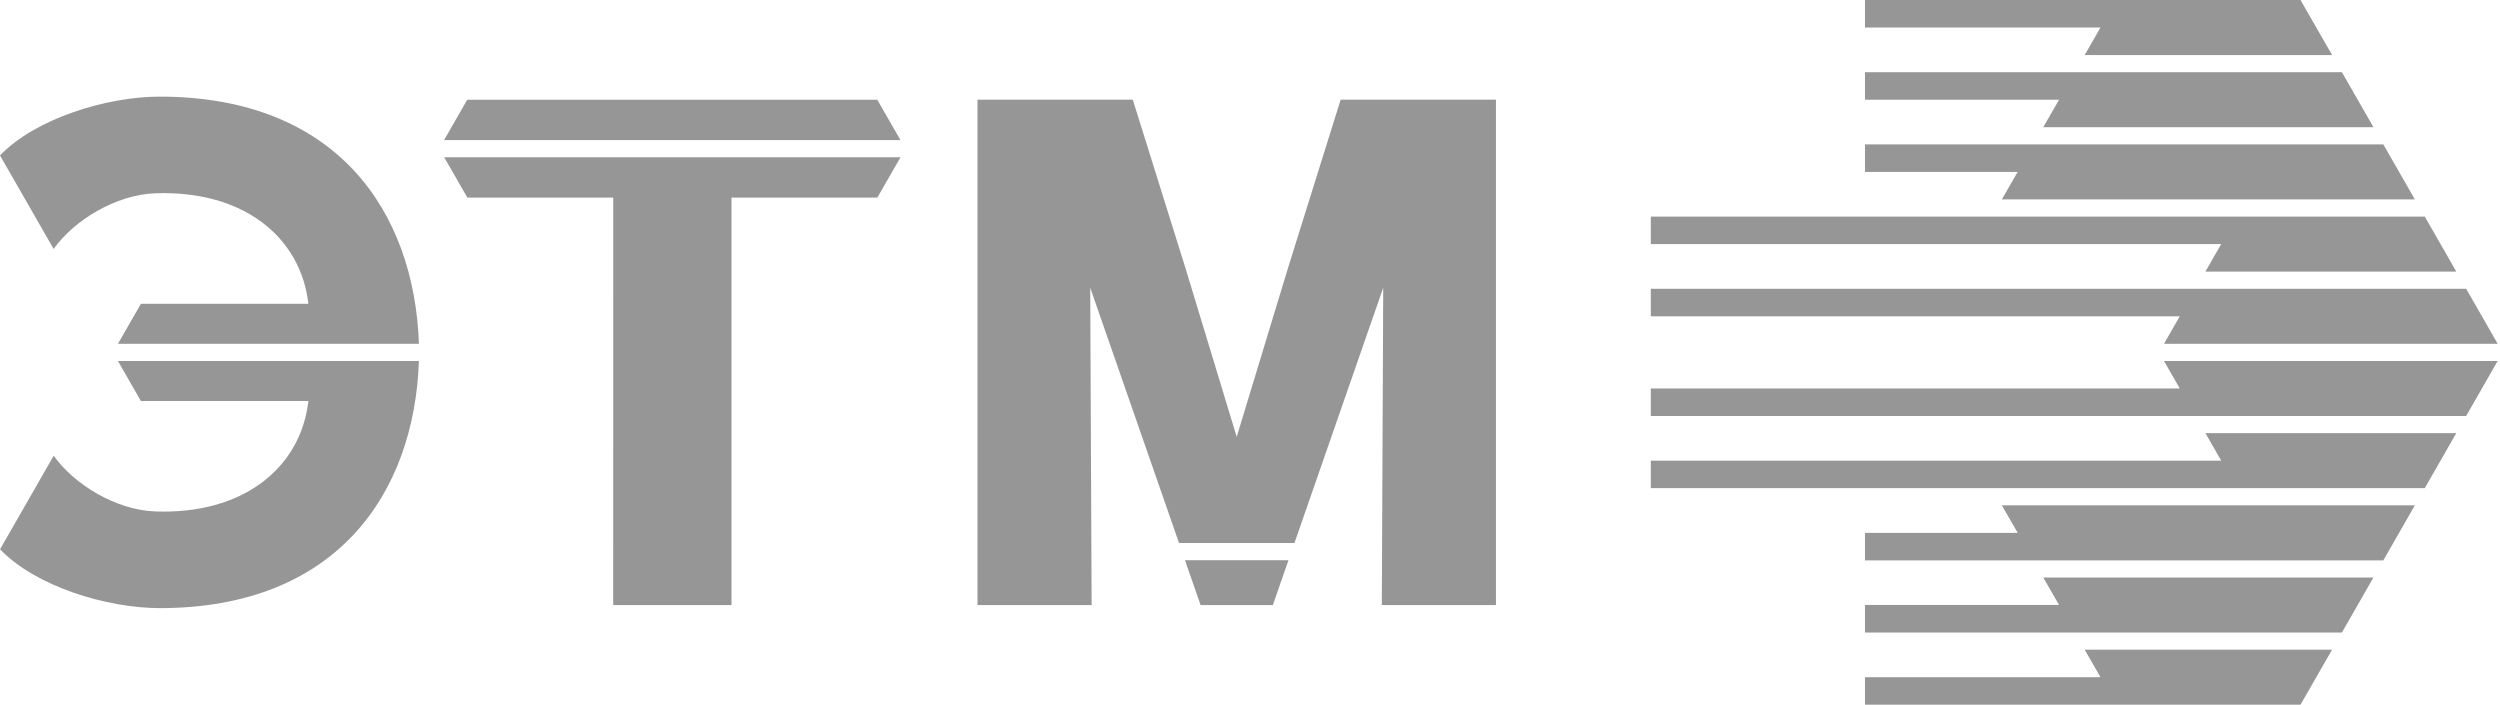 <?xml version="1.0" encoding="UTF-8"?> <svg xmlns="http://www.w3.org/2000/svg" width="149" height="42" viewBox="0 0 149 42" fill="none"> <g clip-path="url(#clip0_2521_10849)"> <path fill-rule="evenodd" clip-rule="evenodd" d="M43.595 11.778H52.289L53.67 9.373H26.473L27.854 11.778H36.549L36.546 36.06H43.598V11.778H43.595ZM24.969 21.514C24.687 29.463 20.022 36.244 9.52 36.244C6.365 36.244 2.117 34.948 0.003 32.736L3.2 27.161C4.407 28.859 6.893 30.394 9.238 30.482C14.501 30.678 17.923 27.883 18.38 23.901H8.397L7.028 21.514H24.969ZM24.969 20.489C24.687 12.543 20.022 5.759 9.52 5.759C6.362 5.759 2.114 7.061 0 9.264L3.197 14.839C4.401 13.138 6.89 11.609 9.238 11.521C14.501 11.325 17.923 14.12 18.38 18.108H8.397L7.031 20.489H24.969ZM75.863 36.06L76.793 33.386H70.624L71.554 36.06H75.863ZM73.707 26.037L70.642 15.942L67.513 5.94H58.258V36.06H65.061L64.977 17.148L70.269 32.361H77.15L82.44 17.148L82.356 36.06H89.159V5.94H79.903L76.775 15.942L73.707 26.037ZM146.982 24.792H98.388V23.151H129.914L128.974 21.514H148.861L146.982 24.792ZM121.778 34.419H141.458L139.578 37.697H111.153V36.056H122.721L121.778 34.419ZM119.31 30.119H143.925L142.046 33.398H111.153V31.757H120.253L119.31 30.119ZM124.246 38.719H138.993L137.11 42H111.153V40.362H125.189L124.246 38.719ZM146.982 17.211H98.388V18.852H129.914L128.974 20.492H148.864L146.982 17.211ZM121.778 7.581H141.458L139.578 4.303H111.153V5.943H122.721L121.778 7.581ZM119.31 11.884H143.925L142.046 8.605H111.153V10.246H120.253L119.31 11.884ZM124.246 3.281H138.993L137.11 0H111.153V1.641H125.189L124.246 3.281ZM98.388 12.908V14.546H132.382L131.442 16.187H146.396L144.517 12.908H98.388ZM98.388 29.095V27.454H132.382L131.442 25.813H146.396L144.517 29.092H98.388V29.095ZM53.667 8.349L52.286 5.943H27.848L26.467 8.349H53.667Z" fill="#969696"></path> </g> <defs> <clipPath id="clip0_2521_10849"> <rect width="148.909" height="42" fill="white"></rect> </clipPath> </defs> </svg> 